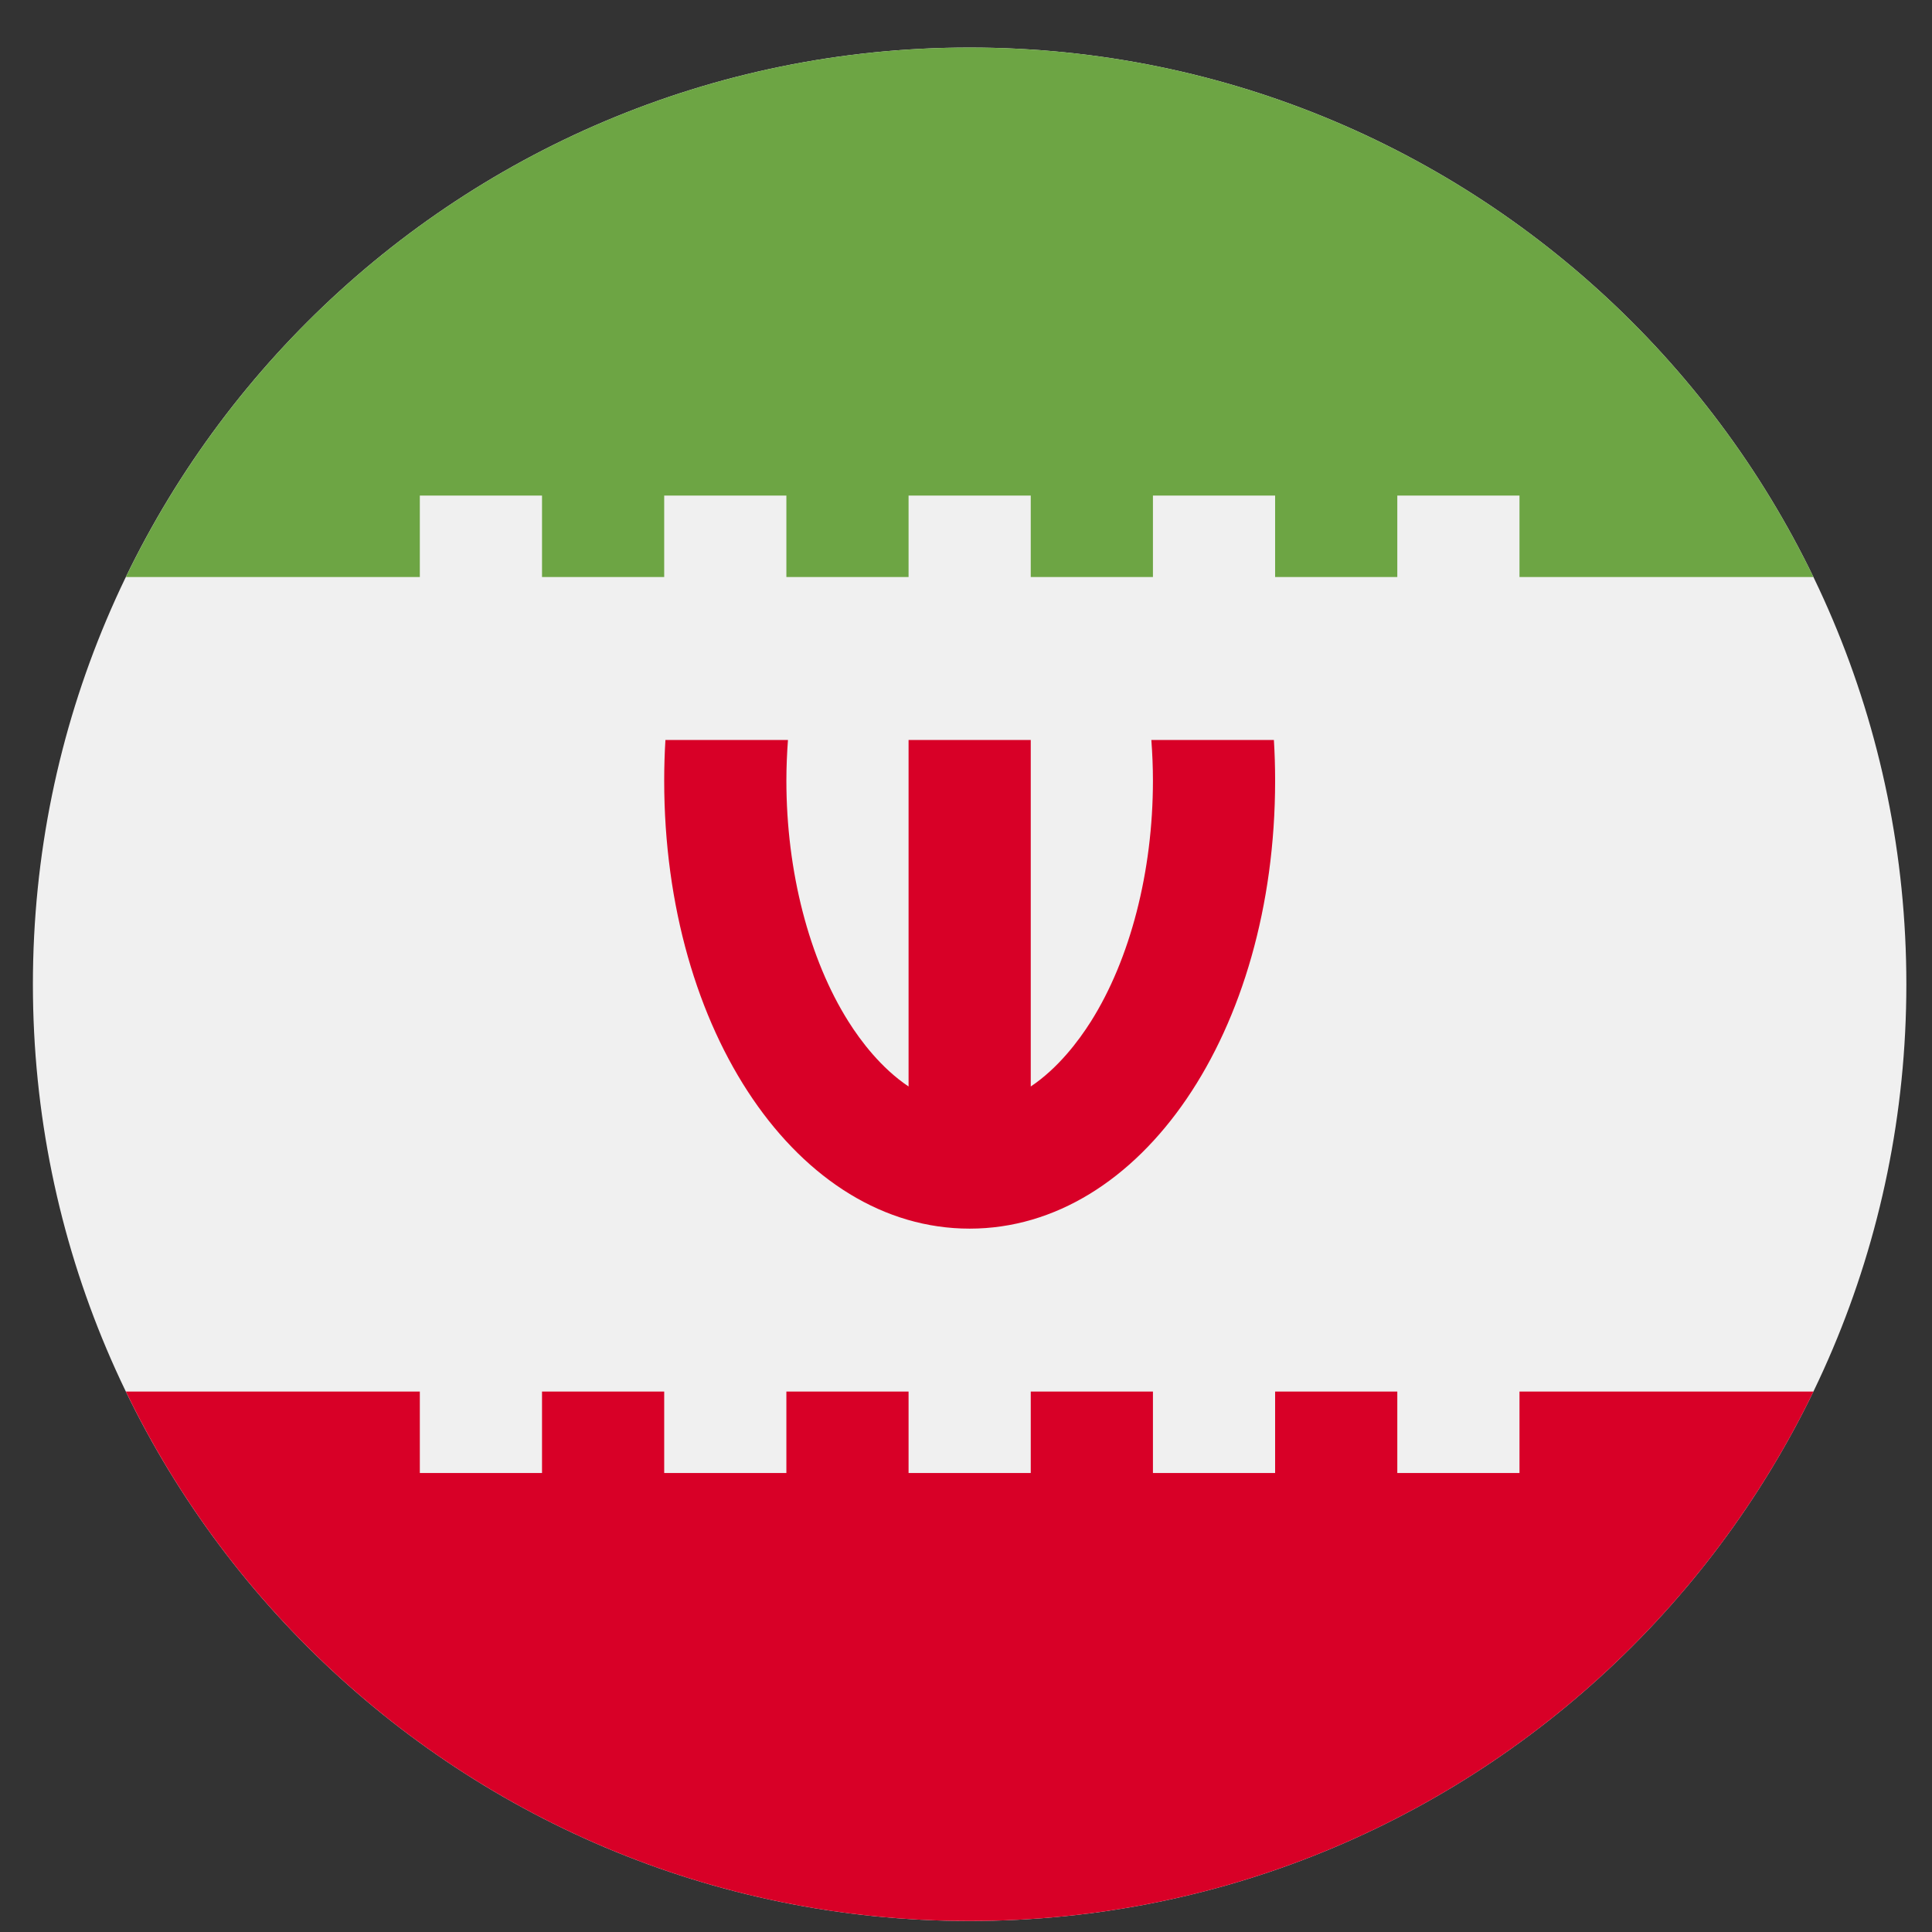 <svg width="33" height="33" viewBox="0 0 33 33" fill="none" xmlns="http://www.w3.org/2000/svg">
<rect x="0" y="0" width="33" height="33" fill="#333333" stroke="none"/>
<g clip-path="url(#clip0_296_1464)">
<path d="M16.562 32.812C25.399 32.812 32.562 25.649 32.562 16.812C32.562 7.976 25.399 0.812 16.562 0.812C7.726 0.812 0.562 7.976 0.562 16.812C0.562 25.649 7.726 32.812 16.562 32.812Z" fill="#F0F0F0"/>
<path d="M21.759 12.639H19.666C19.683 12.869 19.693 13.101 19.693 13.334C19.693 14.882 19.306 16.382 18.632 17.45C18.424 17.779 18.074 18.245 17.606 18.558V12.639H15.519V18.558C15.051 18.245 14.701 17.78 14.493 17.45C13.819 16.382 13.432 14.882 13.432 13.334C13.432 13.101 13.442 12.869 13.459 12.639H11.366C11.352 12.868 11.345 13.1 11.345 13.334C11.345 17.625 13.637 20.986 16.562 20.986C19.488 20.986 21.78 17.625 21.78 13.334C21.78 13.1 21.773 12.868 21.759 12.639Z" fill="#D80027"/>
<path d="M7.171 8.465H9.258V9.856H11.345V8.465H13.432V9.856H15.519V8.465H17.606V9.856H19.693V8.465H21.78V9.856H23.867V8.465H25.954V9.856H30.975C28.387 4.504 22.906 0.812 16.562 0.812C10.219 0.812 4.738 4.504 2.15 9.856H7.171V8.465Z" fill="#6DA544"/>
<path d="M25.954 23.769V25.16H23.867V23.769H21.78V25.16H19.693V23.769H17.606V25.16H15.519V23.769H13.432V25.16H11.345V23.769H9.258V25.16H7.171V23.769H2.15C4.738 29.121 10.219 32.812 16.562 32.812C22.906 32.812 28.387 29.121 30.975 23.769H25.954Z" fill="#D80027"/>
</g>
<defs>
<clipPath id="clip0_296_1464">
<rect width="32" height="32" fill="white" transform="translate(0.562 0.812)"/>
</clipPath>
</defs>
</svg>
